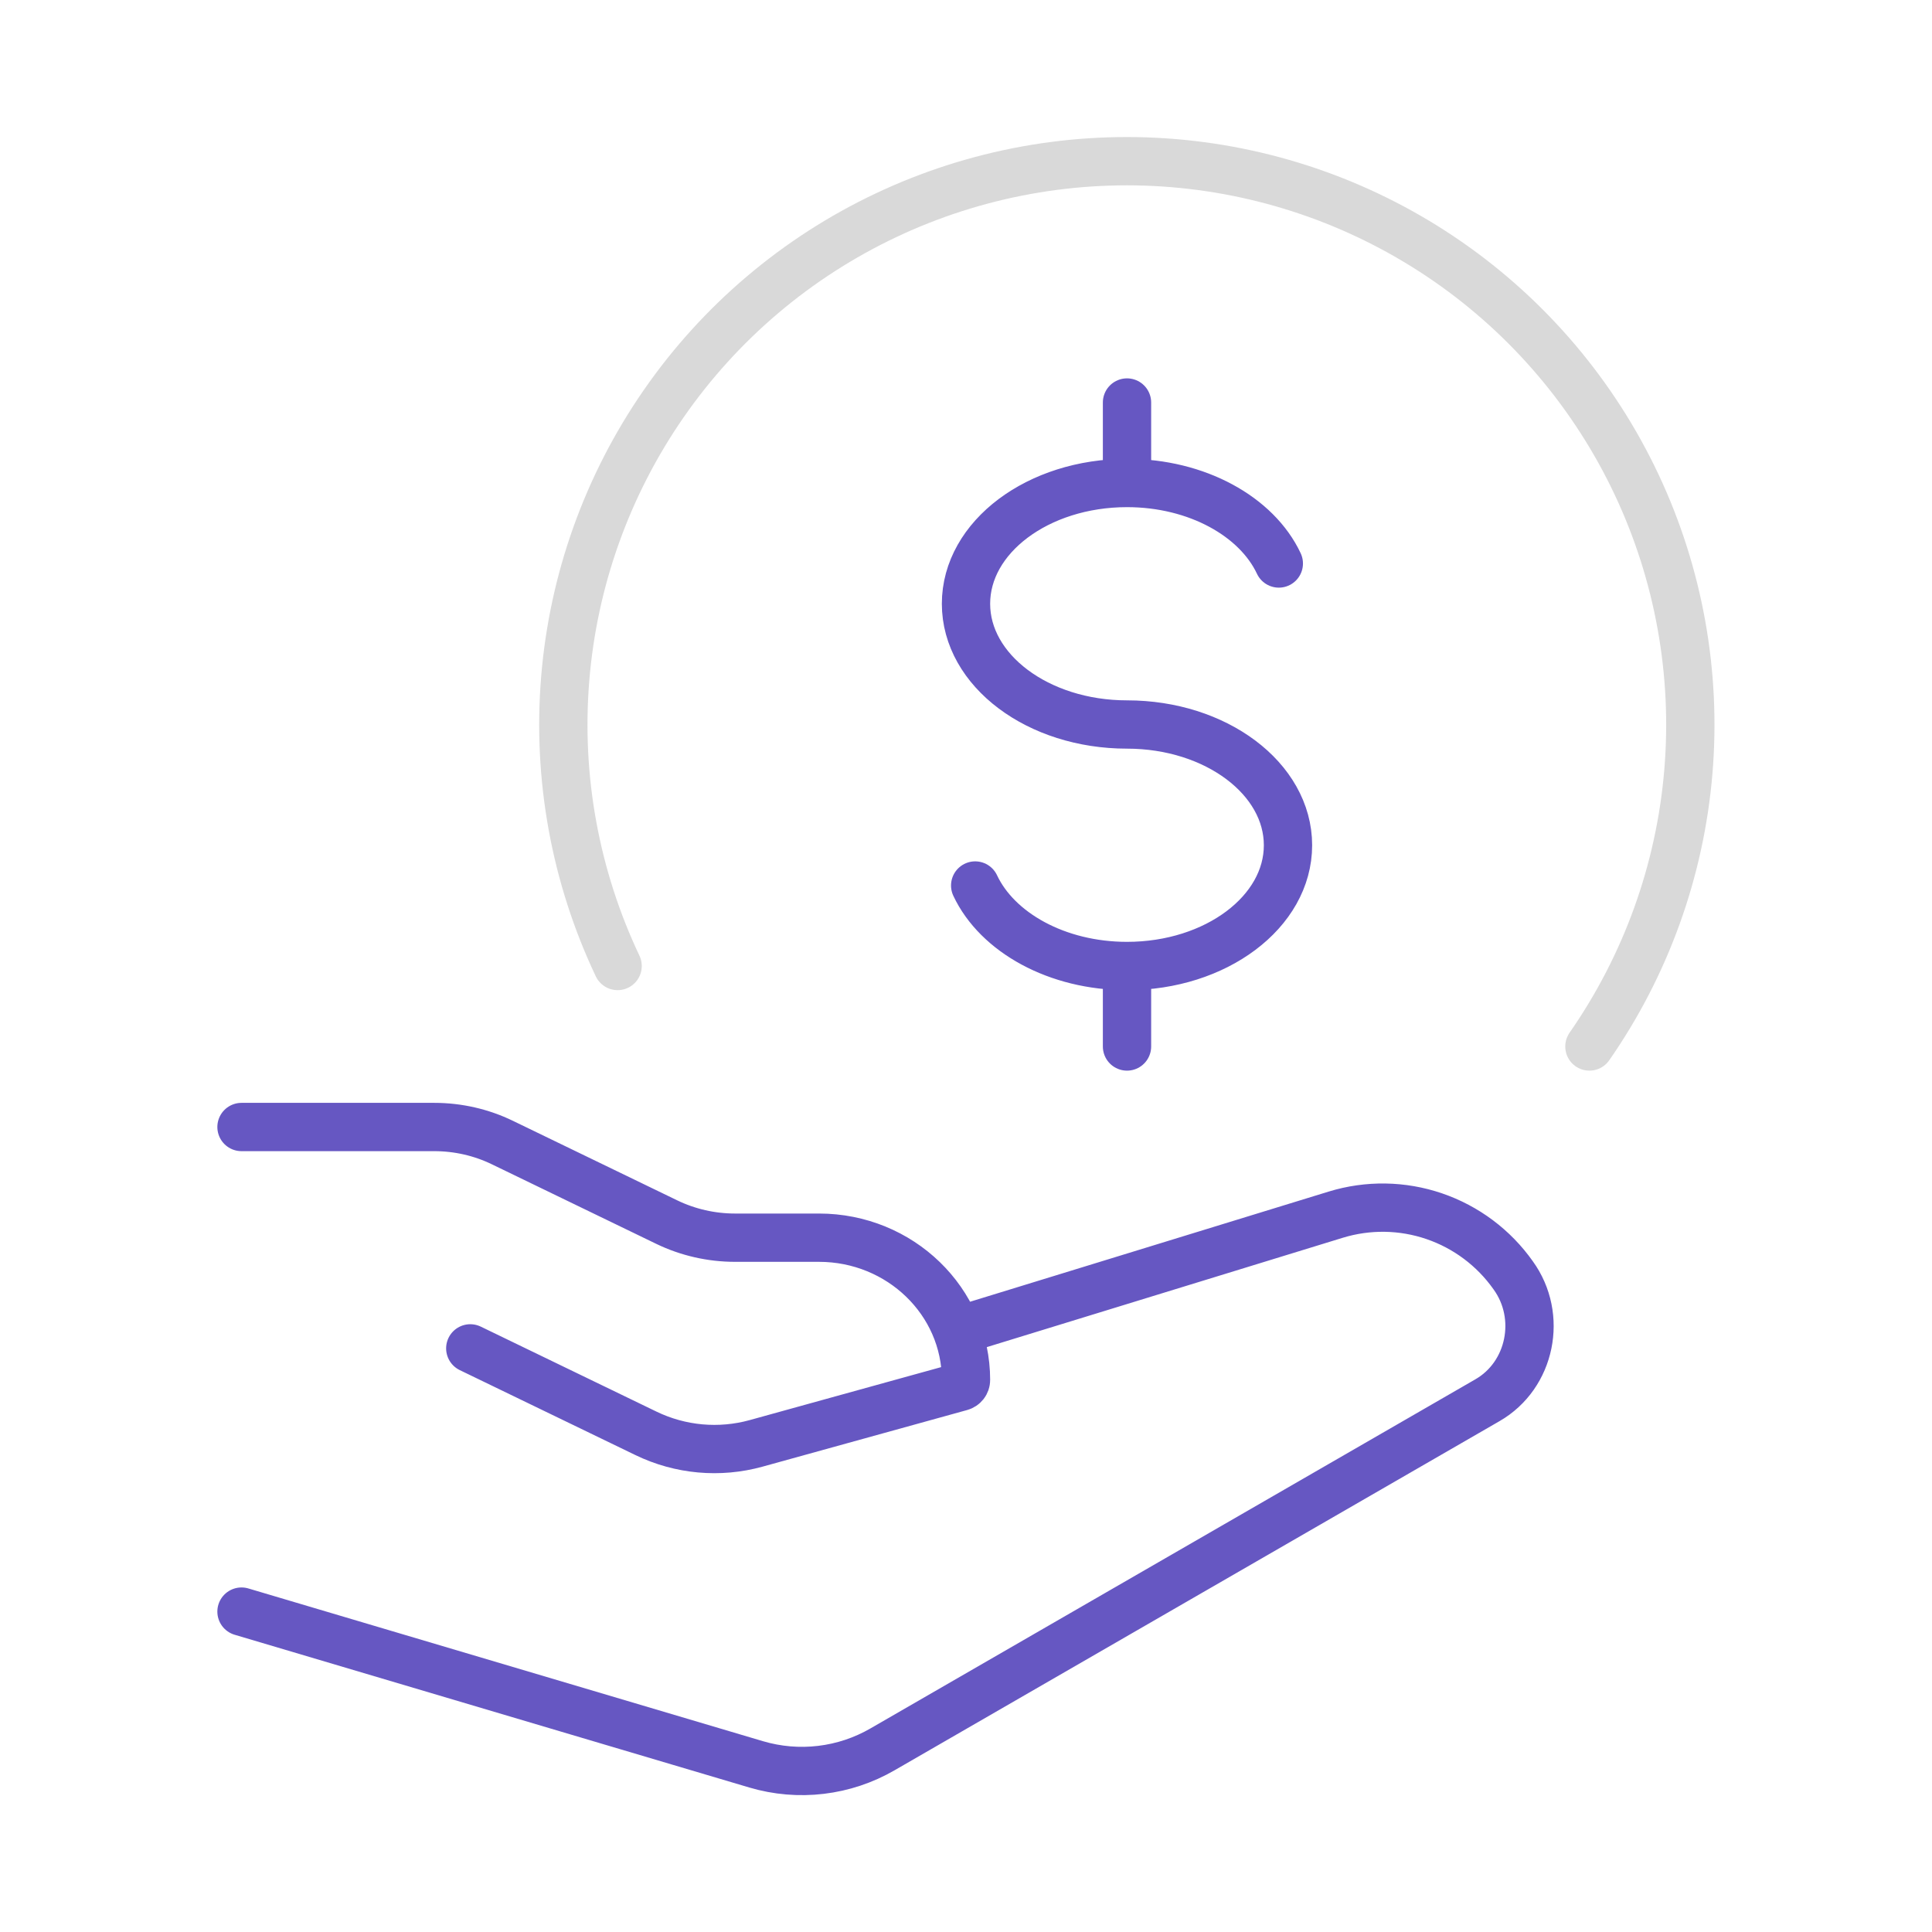 <svg width="80" height="80" viewBox="0 0 80 80" fill="none" xmlns="http://www.w3.org/2000/svg">
<path d="M65.814 43.333C68.155 39.968 69.568 36.046 69.911 31.962C70.254 27.877 69.515 23.774 67.769 20.066C66.022 16.358 63.33 13.175 59.962 10.838C56.594 8.501 52.671 7.093 48.586 6.754C44.501 6.416 40.399 7.16 36.693 8.911C32.986 10.662 29.807 13.358 27.474 16.728C25.141 20.099 23.737 24.024 23.404 28.109C23.07 32.195 23.819 36.296 25.574 40" stroke="#D9D9D9" stroke-width="2" stroke-linecap="round" stroke-linejoin="round"/>
<path d="M10 46.667H17.983C18.963 46.667 19.93 46.887 20.807 47.313L27.613 50.607C28.49 51.03 29.457 51.25 30.44 51.25H33.913C37.273 51.25 40 53.887 40 57.14C40 57.273 39.91 57.387 39.78 57.423L31.31 59.767C29.79 60.187 28.17 60.04 26.75 59.353L19.473 55.833M40 55L55.31 50.297C56.643 49.888 58.071 49.91 59.39 50.361C60.709 50.812 61.853 51.668 62.657 52.807C63.887 54.507 63.387 56.947 61.593 57.98L36.543 72.437C35.76 72.89 34.893 73.179 33.994 73.286C33.096 73.393 32.185 73.316 31.317 73.06L10 66.733" stroke="#6657C2" stroke-width="2" stroke-linecap="round" stroke-linejoin="round"/>
<path d="M46.667 20C42.983 20 40 22.24 40 25C40 27.76 42.983 30 46.667 30C50.35 30 53.333 32.24 53.333 35C53.333 37.76 50.35 40 46.667 40M46.667 20C49.567 20 52.04 21.39 52.953 23.333M46.667 20V16.667M46.667 40C43.767 40 41.293 38.61 40.38 36.667M46.667 40V43.333" stroke="#6657C2" stroke-width="2" stroke-linecap="round" stroke-linejoin="round"/>
</svg>
